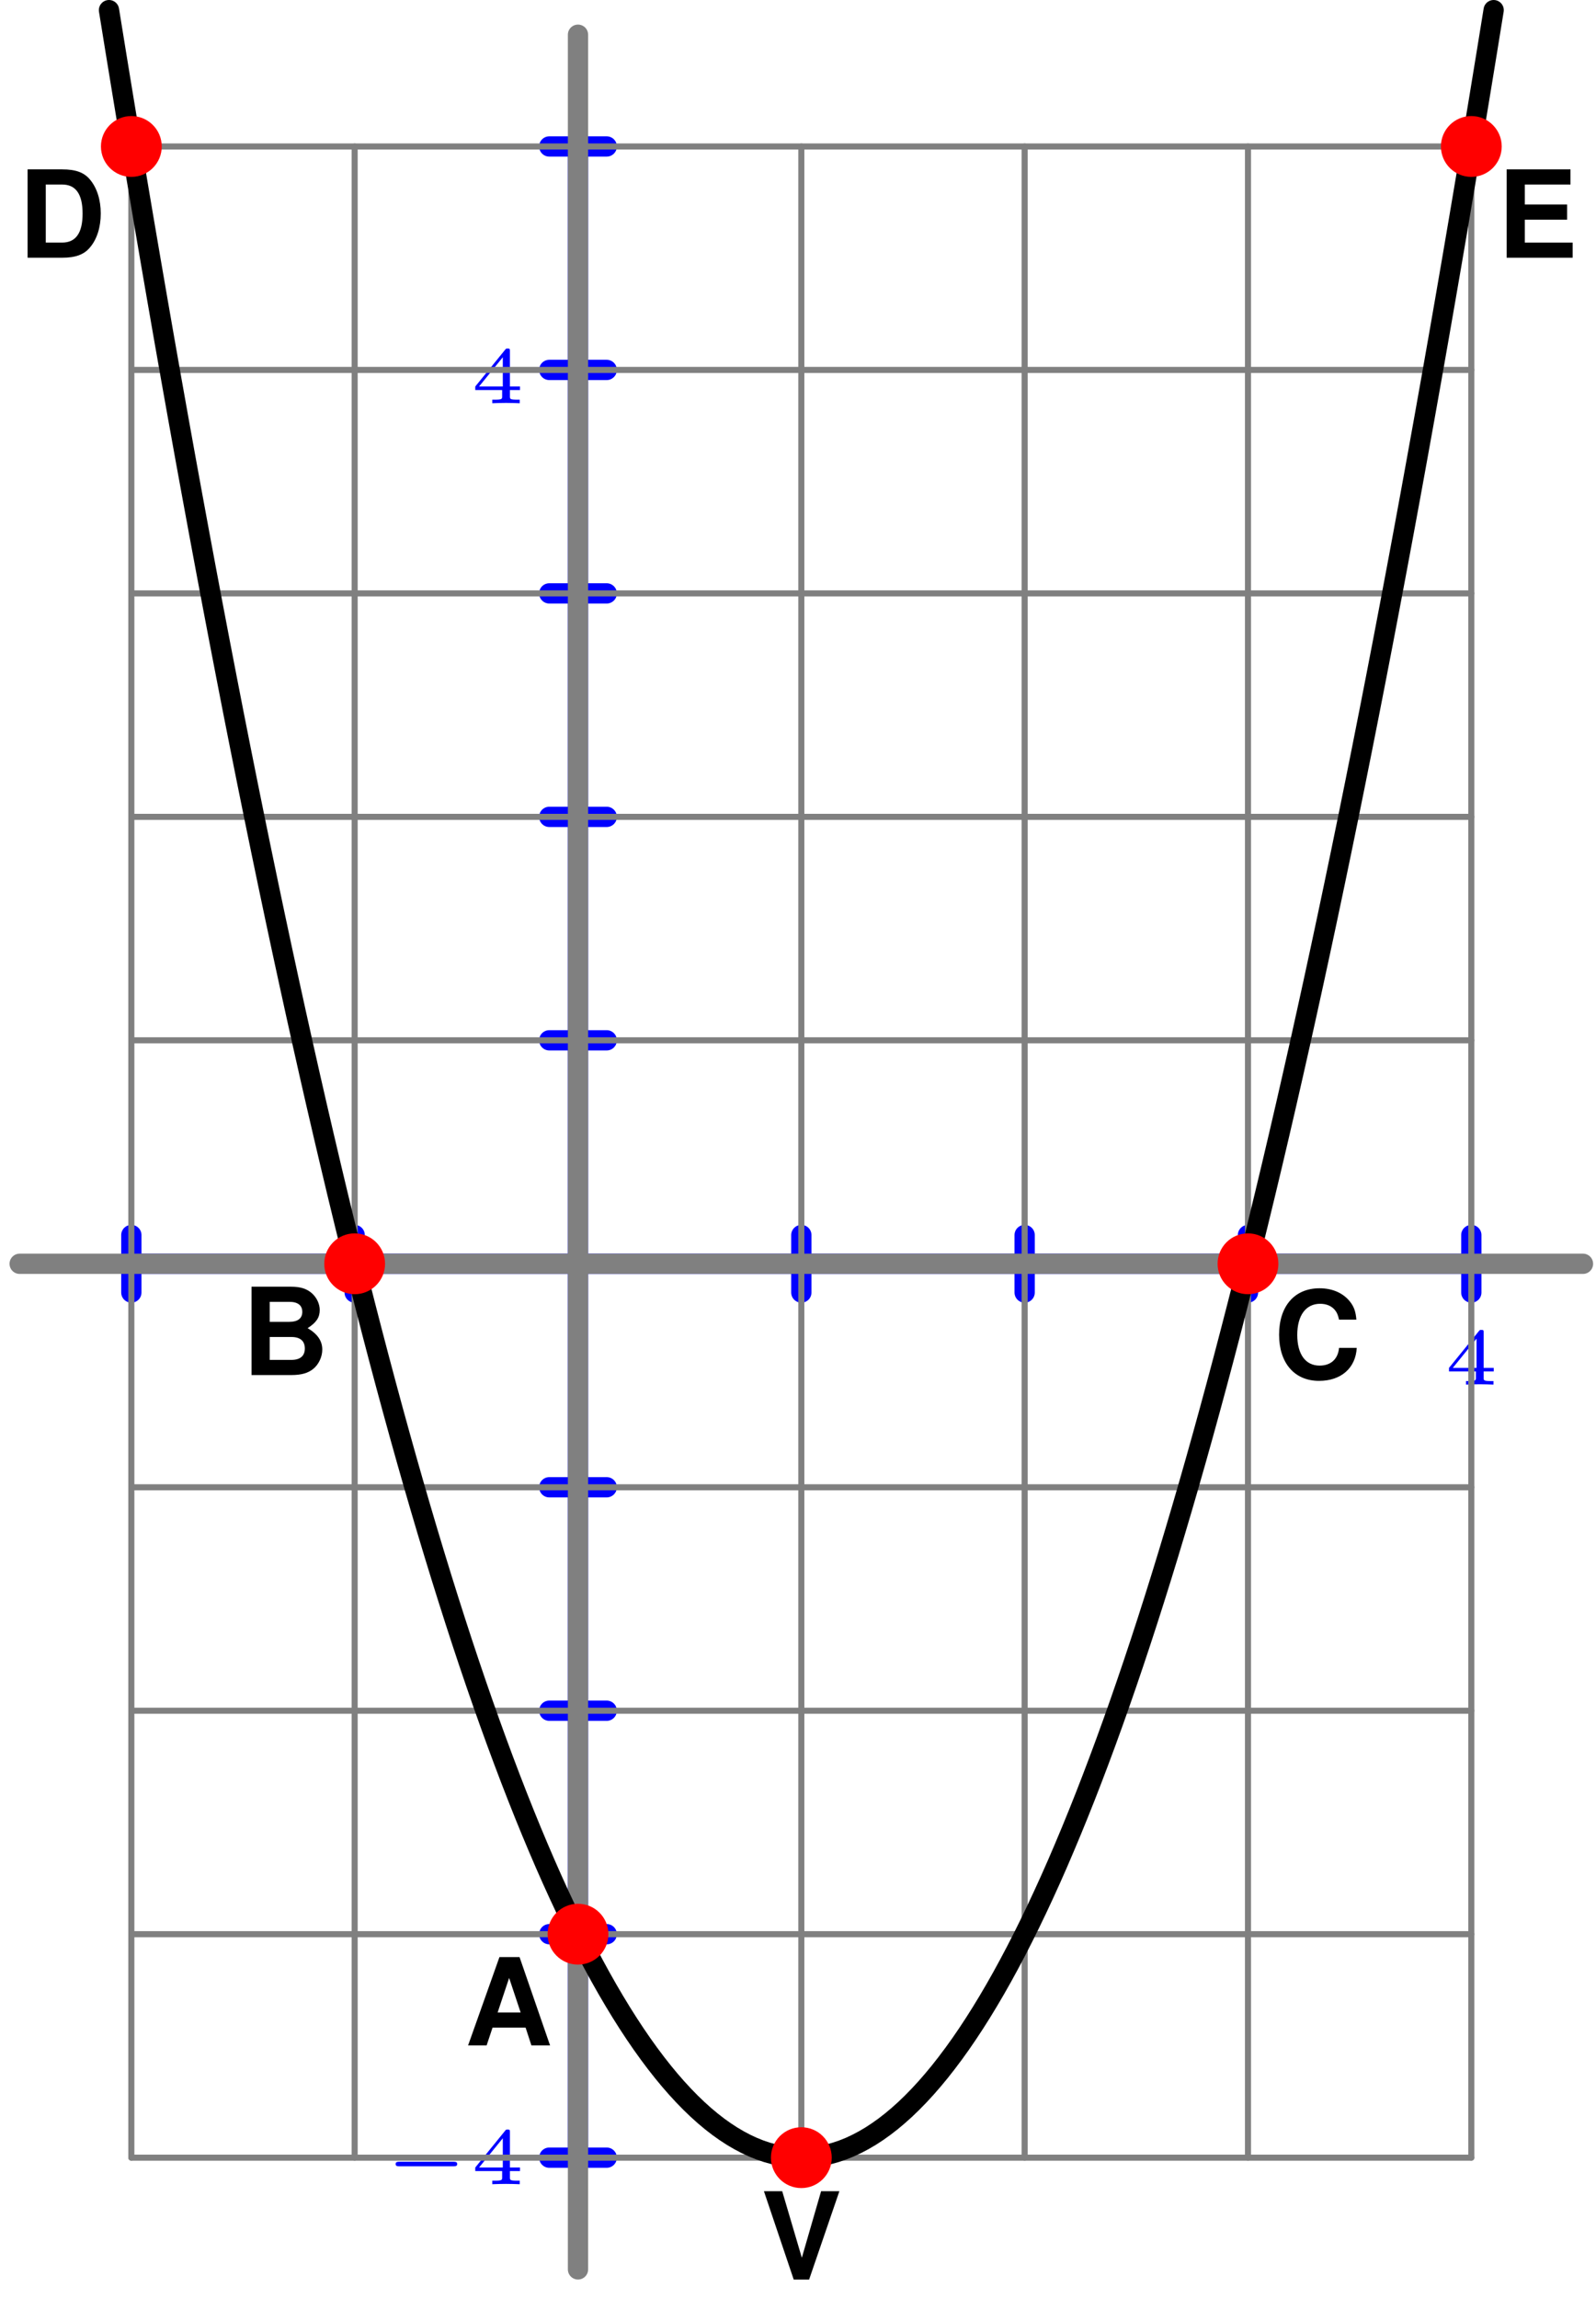 <?xml version='1.0' encoding='ISO-8859-1'?>
<!DOCTYPE svg PUBLIC "-//W3C//DTD SVG 1.1//EN" "http://www.w3.org/Graphics/SVG/1.1/DTD/svg11.dtd">
<!-- This file was generated by dvisvgm 1.0.11 () -->
<!-- Sun Apr 16 13:29:21 2023 -->
<svg height='113.811pt' version='1.1' viewBox='56.621 54.06 79.058 113.811' width='79.058pt' xmlns='http://www.w3.org/2000/svg' xmlns:xlink='http://www.w3.org/1999/xlink'>
<defs>
<path d='M3.006 -0.882L3.294 0H4.218L2.706 -4.374H1.71L0.156 0H1.074L1.368 -0.882H3.006ZM2.76 -1.632H1.62L2.19 -3.342L2.76 -1.632Z' id='g1-65'/>
<path d='M0.492 0H2.46C2.964 0 3.3 -0.096 3.564 -0.318S3.996 -0.912 3.996 -1.26C3.996 -1.692 3.762 -2.034 3.27 -2.322C3.702 -2.598 3.87 -2.85 3.87 -3.222C3.87 -3.522 3.72 -3.84 3.474 -4.056C3.216 -4.278 2.91 -4.374 2.442 -4.374H0.492V0ZM1.392 -3.624H2.37C2.784 -3.624 3.006 -3.45 3.006 -3.126C3.006 -2.808 2.784 -2.634 2.37 -2.634H1.392V-3.624ZM1.392 -1.884H2.466C2.904 -1.884 3.132 -1.686 3.132 -1.314C3.132 -0.948 2.904 -0.75 2.466 -0.75H1.392V-1.884Z' id='g1-66'/>
<path d='M4.092 -2.892C4.062 -3.27 3.984 -3.51 3.798 -3.756C3.462 -4.2 2.922 -4.446 2.268 -4.446C1.032 -4.446 0.264 -3.564 0.264 -2.148C0.264 -0.744 1.026 0.138 2.244 0.138C3.33 0.138 4.056 -0.492 4.11 -1.494H3.234C3.18 -0.936 2.826 -0.618 2.268 -0.618C1.572 -0.618 1.164 -1.182 1.164 -2.136C1.164 -3.102 1.59 -3.678 2.298 -3.678C2.61 -3.678 2.868 -3.57 3.036 -3.36C3.132 -3.24 3.18 -3.126 3.234 -2.892H4.092Z' id='g1-67'/>
<path d='M0.462 0H2.172C2.838 0 3.258 -0.156 3.552 -0.51C3.9 -0.918 4.086 -1.512 4.086 -2.19C4.086 -2.862 3.9 -3.456 3.552 -3.87C3.258 -4.224 2.844 -4.374 2.172 -4.374H0.462V0ZM1.362 -0.75V-3.624H2.172C2.85 -3.624 3.186 -3.15 3.186 -2.184C3.186 -1.224 2.85 -0.75 2.172 -0.75H1.362Z' id='g1-68'/>
<path d='M1.374 -1.884H3.468V-2.634H1.374V-3.624H3.636V-4.374H0.474V0H3.744V-0.75H1.374V-1.884Z' id='g1-69'/>
<path d='M2.382 0L3.882 -4.374H2.976L2.022 -1.08L1.05 -4.374H0.144L1.62 0H2.382Z' id='g1-86'/>
<path d='M3.52 -0.888C3.584 -0.888 3.692 -0.888 3.692 -1S3.584 -1.112 3.52 -1.112H0.812C0.748 -1.112 0.64 -1.112 0.64 -1S0.748 -0.888 0.812 -0.888H3.52Z' id='g2-0'/>
<path d='M2.468 -0.652V-0.828H1.968V-2.588C1.968 -2.684 1.964 -2.708 1.86 -2.708C1.78 -2.708 1.776 -2.704 1.732 -2.648L0.252 -0.828V-0.652H1.584V-0.34C1.584 -0.216 1.584 -0.176 1.236 -0.176H1.096V0C1.284 -0.008 1.544 -0.016 1.776 -0.016S2.264 -0.008 2.456 0V-0.176H2.316C1.968 -0.176 1.968 -0.216 1.968 -0.34V-0.652H2.468ZM1.616 -2.276V-0.828H0.44L1.616 -2.276Z' id='g3-52'/>
</defs>
<g id='page1'>
<g transform='matrix(1 0 0 1 85.252 116.624)'>
<path d='M -22.125 -0L 44.251 0' fill='none' stroke='#0000ff' stroke-linecap='round' stroke-linejoin='round' stroke-miterlimit='10.037' stroke-width='1.004'/>
</g>
<g transform='matrix(1 0 0 1 85.252 116.624)'>
<path d='M 44.251 -1.423L 44.251 1.423' fill='none' stroke='#0000ff' stroke-linecap='round' stroke-linejoin='round' stroke-miterlimit='10.037' stroke-width='1.004'/>
</g>
<g transform='matrix(1 0 0 1 85.252 116.624)'>
<path d='M -22.125 -1.423L -22.125 1.423' fill='none' stroke='#0000ff' stroke-linecap='round' stroke-linejoin='round' stroke-miterlimit='10.037' stroke-width='1.004'/>
</g>
<g transform='matrix(1 0 0 1 85.252 116.624)'>
<path d='M -11.063 -1.423L -11.063 1.423' fill='none' stroke='#0000ff' stroke-linecap='round' stroke-linejoin='round' stroke-miterlimit='10.037' stroke-width='1.004'/>
</g>
<g transform='matrix(1 0 0 1 85.252 116.624)'>
<path d='M 11.063 -1.423L 11.063 1.423' fill='none' stroke='#0000ff' stroke-linecap='round' stroke-linejoin='round' stroke-miterlimit='10.037' stroke-width='1.004'/>
</g>
<g transform='matrix(1 0 0 1 85.252 116.624)'>
<path d='M 22.125 -1.423L 22.125 1.423' fill='none' stroke='#0000ff' stroke-linecap='round' stroke-linejoin='round' stroke-miterlimit='10.037' stroke-width='1.004'/>
</g>
<g transform='matrix(1 0 0 1 85.252 116.624)'>
<path d='M 33.188 -1.423L 33.188 1.423' fill='none' stroke='#0000ff' stroke-linecap='round' stroke-linejoin='round' stroke-miterlimit='10.037' stroke-width='1.004'/>
</g><g fill='#0000ff'>
<use x='128.145' xlink:href='#g3-52' y='122.605'/>
<use x='75.578' xlink:href='#g2-0' y='162.19'/>
<use x='79.911' xlink:href='#g3-52' y='162.19'/>
<use x='79.911' xlink:href='#g3-52' y='74.022'/>
</g>

<g transform='matrix(1 0 0 1 85.252 116.624)'>
<path d='M 0 44.251L 0 -55.313' fill='none' stroke='#0000ff' stroke-linecap='round' stroke-linejoin='round' stroke-miterlimit='10.037' stroke-width='1.004'/>
</g>
<g transform='matrix(1 0 0 1 85.252 116.624)'>
<path d='M -1.423 44.251L 1.423 44.251' fill='none' stroke='#0000ff' stroke-linecap='round' stroke-linejoin='round' stroke-miterlimit='10.037' stroke-width='1.004'/>
</g>
<g transform='matrix(1 0 0 1 85.252 116.624)'>
<path d='M -1.423 -44.251L 1.423 -44.251' fill='none' stroke='#0000ff' stroke-linecap='round' stroke-linejoin='round' stroke-miterlimit='10.037' stroke-width='1.004'/>
</g>
<g transform='matrix(1 0 0 1 85.252 116.624)'>
<path d='M -1.423 33.188L 1.423 33.188' fill='none' stroke='#0000ff' stroke-linecap='round' stroke-linejoin='round' stroke-miterlimit='10.037' stroke-width='1.004'/>
</g>
<g transform='matrix(1 0 0 1 85.252 116.624)'>
<path d='M -1.423 22.125L 1.423 22.125' fill='none' stroke='#0000ff' stroke-linecap='round' stroke-linejoin='round' stroke-miterlimit='10.037' stroke-width='1.004'/>
</g>
<g transform='matrix(1 0 0 1 85.252 116.624)'>
<path d='M -1.423 11.063L 1.423 11.063' fill='none' stroke='#0000ff' stroke-linecap='round' stroke-linejoin='round' stroke-miterlimit='10.037' stroke-width='1.004'/>
</g>
<g transform='matrix(1 0 0 1 85.252 116.624)'>
<path d='M -1.423 -11.063L 1.423 -11.063' fill='none' stroke='#0000ff' stroke-linecap='round' stroke-linejoin='round' stroke-miterlimit='10.037' stroke-width='1.004'/>
</g>
<g transform='matrix(1 0 0 1 85.252 116.624)'>
<path d='M -1.423 -22.125L 1.423 -22.125' fill='none' stroke='#0000ff' stroke-linecap='round' stroke-linejoin='round' stroke-miterlimit='10.037' stroke-width='1.004'/>
</g>
<g transform='matrix(1 0 0 1 85.252 116.624)'>
<path d='M -1.423 -33.188L 1.423 -33.188' fill='none' stroke='#0000ff' stroke-linecap='round' stroke-linejoin='round' stroke-miterlimit='10.037' stroke-width='1.004'/>
</g>
<g transform='matrix(1 0 0 1 85.252 116.624)'>
<path d='M -1.423 -55.313L 1.423 -55.313' fill='none' stroke='#0000ff' stroke-linecap='round' stroke-linejoin='round' stroke-miterlimit='10.037' stroke-width='1.004'/>
</g>
<g transform='matrix(1 0 0 1 85.252 116.624)'>
<path d='M -22.125 44.251L -22.125 -55.313' fill='none' stroke='#808080' stroke-linecap='round' stroke-linejoin='round' stroke-miterlimit='10.037' stroke-width='0.301'/>
</g>
<g transform='matrix(1 0 0 1 85.252 116.624)'>
<path d='M -11.063 44.251L -11.063 -55.313' fill='none' stroke='#808080' stroke-linecap='round' stroke-linejoin='round' stroke-miterlimit='10.037' stroke-width='0.301'/>
</g>
<g transform='matrix(1 0 0 1 85.252 116.624)'>
<path d='M 0 44.251L 0 -55.313' fill='none' stroke='#808080' stroke-linecap='round' stroke-linejoin='round' stroke-miterlimit='10.037' stroke-width='0.301'/>
</g>
<g transform='matrix(1 0 0 1 85.252 116.624)'>
<path d='M 11.063 44.251L 11.063 -55.313' fill='none' stroke='#808080' stroke-linecap='round' stroke-linejoin='round' stroke-miterlimit='10.037' stroke-width='0.301'/>
</g>
<g transform='matrix(1 0 0 1 85.252 116.624)'>
<path d='M 22.125 44.251L 22.125 -55.313' fill='none' stroke='#808080' stroke-linecap='round' stroke-linejoin='round' stroke-miterlimit='10.037' stroke-width='0.301'/>
</g>
<g transform='matrix(1 0 0 1 85.252 116.624)'>
<path d='M 33.188 44.251L 33.188 -55.313' fill='none' stroke='#808080' stroke-linecap='round' stroke-linejoin='round' stroke-miterlimit='10.037' stroke-width='0.301'/>
</g>
<g transform='matrix(1 0 0 1 85.252 116.624)'>
<path d='M 44.251 44.251L 44.251 -55.313' fill='none' stroke='#808080' stroke-linecap='round' stroke-linejoin='round' stroke-miterlimit='10.037' stroke-width='0.301'/>
</g>
<g transform='matrix(1 0 0 1 85.252 116.624)'>
<path d='M -22.125 44.251L 44.251 44.251' fill='none' stroke='#808080' stroke-linecap='round' stroke-linejoin='round' stroke-miterlimit='10.037' stroke-width='0.301'/>
</g>
<g transform='matrix(1 0 0 1 85.252 116.624)'>
<path d='M -22.125 33.188L 44.251 33.188' fill='none' stroke='#808080' stroke-linecap='round' stroke-linejoin='round' stroke-miterlimit='10.037' stroke-width='0.301'/>
</g>
<g transform='matrix(1 0 0 1 85.252 116.624)'>
<path d='M -22.125 22.125L 44.251 22.125' fill='none' stroke='#808080' stroke-linecap='round' stroke-linejoin='round' stroke-miterlimit='10.037' stroke-width='0.301'/>
</g>
<g transform='matrix(1 0 0 1 85.252 116.624)'>
<path d='M -22.125 11.063L 44.251 11.063' fill='none' stroke='#808080' stroke-linecap='round' stroke-linejoin='round' stroke-miterlimit='10.037' stroke-width='0.301'/>
</g>
<g transform='matrix(1 0 0 1 85.252 116.624)'>
<path d='M -22.125 -0L 44.251 0' fill='none' stroke='#808080' stroke-linecap='round' stroke-linejoin='round' stroke-miterlimit='10.037' stroke-width='0.301'/>
</g>
<g transform='matrix(1 0 0 1 85.252 116.624)'>
<path d='M -22.125 -11.063L 44.251 -11.063' fill='none' stroke='#808080' stroke-linecap='round' stroke-linejoin='round' stroke-miterlimit='10.037' stroke-width='0.301'/>
</g>
<g transform='matrix(1 0 0 1 85.252 116.624)'>
<path d='M -22.125 -22.125L 44.251 -22.125' fill='none' stroke='#808080' stroke-linecap='round' stroke-linejoin='round' stroke-miterlimit='10.037' stroke-width='0.301'/>
</g>
<g transform='matrix(1 0 0 1 85.252 116.624)'>
<path d='M -22.125 -33.188L 44.251 -33.188' fill='none' stroke='#808080' stroke-linecap='round' stroke-linejoin='round' stroke-miterlimit='10.037' stroke-width='0.301'/>
</g>
<g transform='matrix(1 0 0 1 85.252 116.624)'>
<path d='M -22.125 -44.251L 44.251 -44.251' fill='none' stroke='#808080' stroke-linecap='round' stroke-linejoin='round' stroke-miterlimit='10.037' stroke-width='0.301'/>
</g>
<g transform='matrix(1 0 0 1 85.252 116.624)'>
<path d='M -22.125 -55.313L 44.251 -55.313' fill='none' stroke='#808080' stroke-linecap='round' stroke-linejoin='round' stroke-miterlimit='10.037' stroke-width='0.301'/>
</g>
<g transform='matrix(1 0 0 1 85.252 116.624)'>
<path d='M 0 49.782L 0 -60.845' fill='none' stroke='#808080' stroke-linecap='round' stroke-linejoin='round' stroke-miterlimit='10.037' stroke-width='1.004'/>
</g>
<g transform='matrix(1 0 0 1 85.252 116.624)'>
<path d='M -27.657 -0L 49.782 0' fill='none' stroke='#808080' stroke-linecap='round' stroke-linejoin='round' stroke-miterlimit='10.037' stroke-width='1.004'/>
</g>
<g transform='matrix(1 0 0 1 85.252 116.624)'>
<path d='M -23.232 -62.062L -22.889 -59.946L -22.546 -57.852L -22.203 -55.778L -21.86 -53.727L -21.517 -51.696L -21.174 -49.687L -20.831 -47.699L -20.488 -45.732L -20.145 -43.786L -19.802 -41.862L -19.459 -39.959L -19.116 -38.078L -18.773 -36.217L -18.43 -34.378L -18.087 -32.56L -17.744 -30.763L -17.401 -28.988L -17.059 -27.234L -16.716 -25.501L -16.373 -23.789L -16.03 -22.099L -15.687 -20.43L -15.344 -18.782L -15.001 -17.155L -14.658 -15.55L -14.315 -13.966L -13.972 -12.403L -13.629 -10.862L -13.286 -9.341L -12.943 -7.842L -12.6 -6.365L -12.257 -4.908L -11.915 -3.473L -11.572 -2.059L -11.229 -0.666L -10.886 0.705L -10.543 2.055L -10.2 3.384L -9.857 4.692L -9.514 5.978L -9.171 7.243L -8.828 8.487L -8.485 9.71L -8.142 10.911L -7.799 12.091L -7.456 13.25L -7.113 14.387L -6.77 15.504L -6.427 16.599L -6.084 17.673L -5.742 18.725L -5.399 19.756L -5.056 20.766L -4.713 21.755L -4.37 22.722L -4.027 23.669L -3.684 24.593L -3.341 25.497L -2.998 26.38L -2.655 27.241L -2.312 28.081L -1.969 28.899L -1.626 29.697L -1.283 30.473L -0.94 31.227L -0.597 31.961L -0.254 32.673L 0.089 33.364L 0.431 34.034L 0.774 34.682L 1.117 35.31L 1.46 35.916L 1.803 36.5L 2.146 37.064L 2.489 37.606L 2.832 38.127L 3.175 38.627L 3.518 39.105L 3.861 39.562L 4.204 39.998L 4.547 40.413L 4.89 40.806L 5.233 41.178L 5.576 41.529L 5.919 41.859L 6.261 42.167L 6.604 42.454L 6.947 42.72L 7.29 42.964L 7.633 43.188L 7.976 43.389L 8.319 43.57L 8.662 43.73L 9.005 43.868L 9.348 43.985L 9.691 44.081L 10.034 44.155L 10.377 44.208L 10.72 44.24L 11.063 44.251L 11.406 44.24L 11.748 44.208L 12.091 44.155L 12.434 44.081L 12.777 43.985L 13.12 43.868L 13.463 43.73L 13.806 43.57L 14.149 43.389L 14.492 43.188L 14.835 42.964L 15.178 42.72L 15.521 42.454L 15.864 42.167L 16.207 41.859L 16.55 41.529L 16.893 41.178L 17.236 40.806L 17.578 40.413L 17.922 39.998L 18.264 39.562L 18.607 39.105L 18.95 38.627L 19.293 38.127L 19.636 37.606L 19.979 37.064L 20.322 36.5L 20.665 35.916L 21.008 35.31L 21.351 34.682L 21.694 34.034L 22.037 33.364L 22.38 32.673L 22.723 31.961L 23.066 31.227L 23.409 30.473L 23.752 29.697L 24.094 28.899L 24.437 28.081L 24.78 27.241L 25.123 26.38L 25.466 25.497L 25.809 24.593L 26.152 23.669L 26.495 22.722L 26.838 21.755L 27.181 20.766L 27.524 19.756L 27.867 18.725L 28.21 17.673L 28.553 16.599L 28.896 15.504L 29.239 14.387L 29.581 13.25L 29.924 12.091L 30.267 10.911L 30.61 9.71L 30.953 8.487L 31.296 7.243L 31.639 5.978L 31.982 4.692L 32.325 3.384L 32.668 2.055L 33.011 0.705L 33.354 -0.666L 33.697 -2.059L 34.04 -3.473L 34.383 -4.908L 34.726 -6.365L 35.069 -7.842L 35.411 -9.341L 35.755 -10.862L 36.097 -12.403L 36.44 -13.966L 36.783 -15.55L 37.126 -17.155L 37.469 -18.782L 37.812 -20.43L 38.155 -22.099L 38.498 -23.789L 38.841 -25.501L 39.184 -27.234L 39.527 -28.988L 39.87 -30.763L 40.213 -32.56L 40.556 -34.378L 40.899 -36.217L 41.242 -38.078L 41.584 -39.959L 41.927 -41.862L 42.27 -43.786L 42.613 -45.732L 42.956 -47.699L 43.299 -49.687L 43.642 -51.696L 43.985 -53.727L 44.328 -55.778L 44.671 -57.852L 45.014 -59.946L 45.357 -62.062' fill='none' stroke='#000000' stroke-linecap='round' stroke-linejoin='round' stroke-miterlimit='10.037' stroke-width='1.004'/>
</g><use x='57.526' xlink:href='#g1-68' y='66.819'/>

<g transform='matrix(1 0 0 1 85.252 116.624)'>
<circle cx='-22.125' cy='-55.313' r='1.506' fill='#ff0000'/>
</g><use x='68.589' xlink:href='#g1-66' y='122.132'/>

<g transform='matrix(1 0 0 1 85.252 116.624)'>
<circle cx='-11.063' cy='-0' r='1.506' fill='#ff0000'/>
</g><use x='79.651' xlink:href='#g1-65' y='155.32'/>

<g transform='matrix(1 0 0 1 85.252 116.624)'>
<circle cx='0' cy='33.188' r='1.506' fill='#ff0000'/>
</g><use x='94.318' xlink:href='#g1-86' y='166.91'/>

<g transform='matrix(1 0 0 1 85.252 116.624)'>
<circle cx='11.063' cy='44.251' r='1.506' fill='#ff0000'/>
</g><use x='119.717' xlink:href='#g1-67' y='122.282'/>

<g transform='matrix(1 0 0 1 85.252 116.624)'>
<circle cx='33.188' cy='-0' r='1.506' fill='#ff0000'/>
</g><use x='130.779' xlink:href='#g1-69' y='66.819'/>

<g transform='matrix(1 0 0 1 85.252 116.624)'>
<circle cx='44.251' cy='-55.313' r='1.506' fill='#ff0000'/>
</g></g>
</svg>
